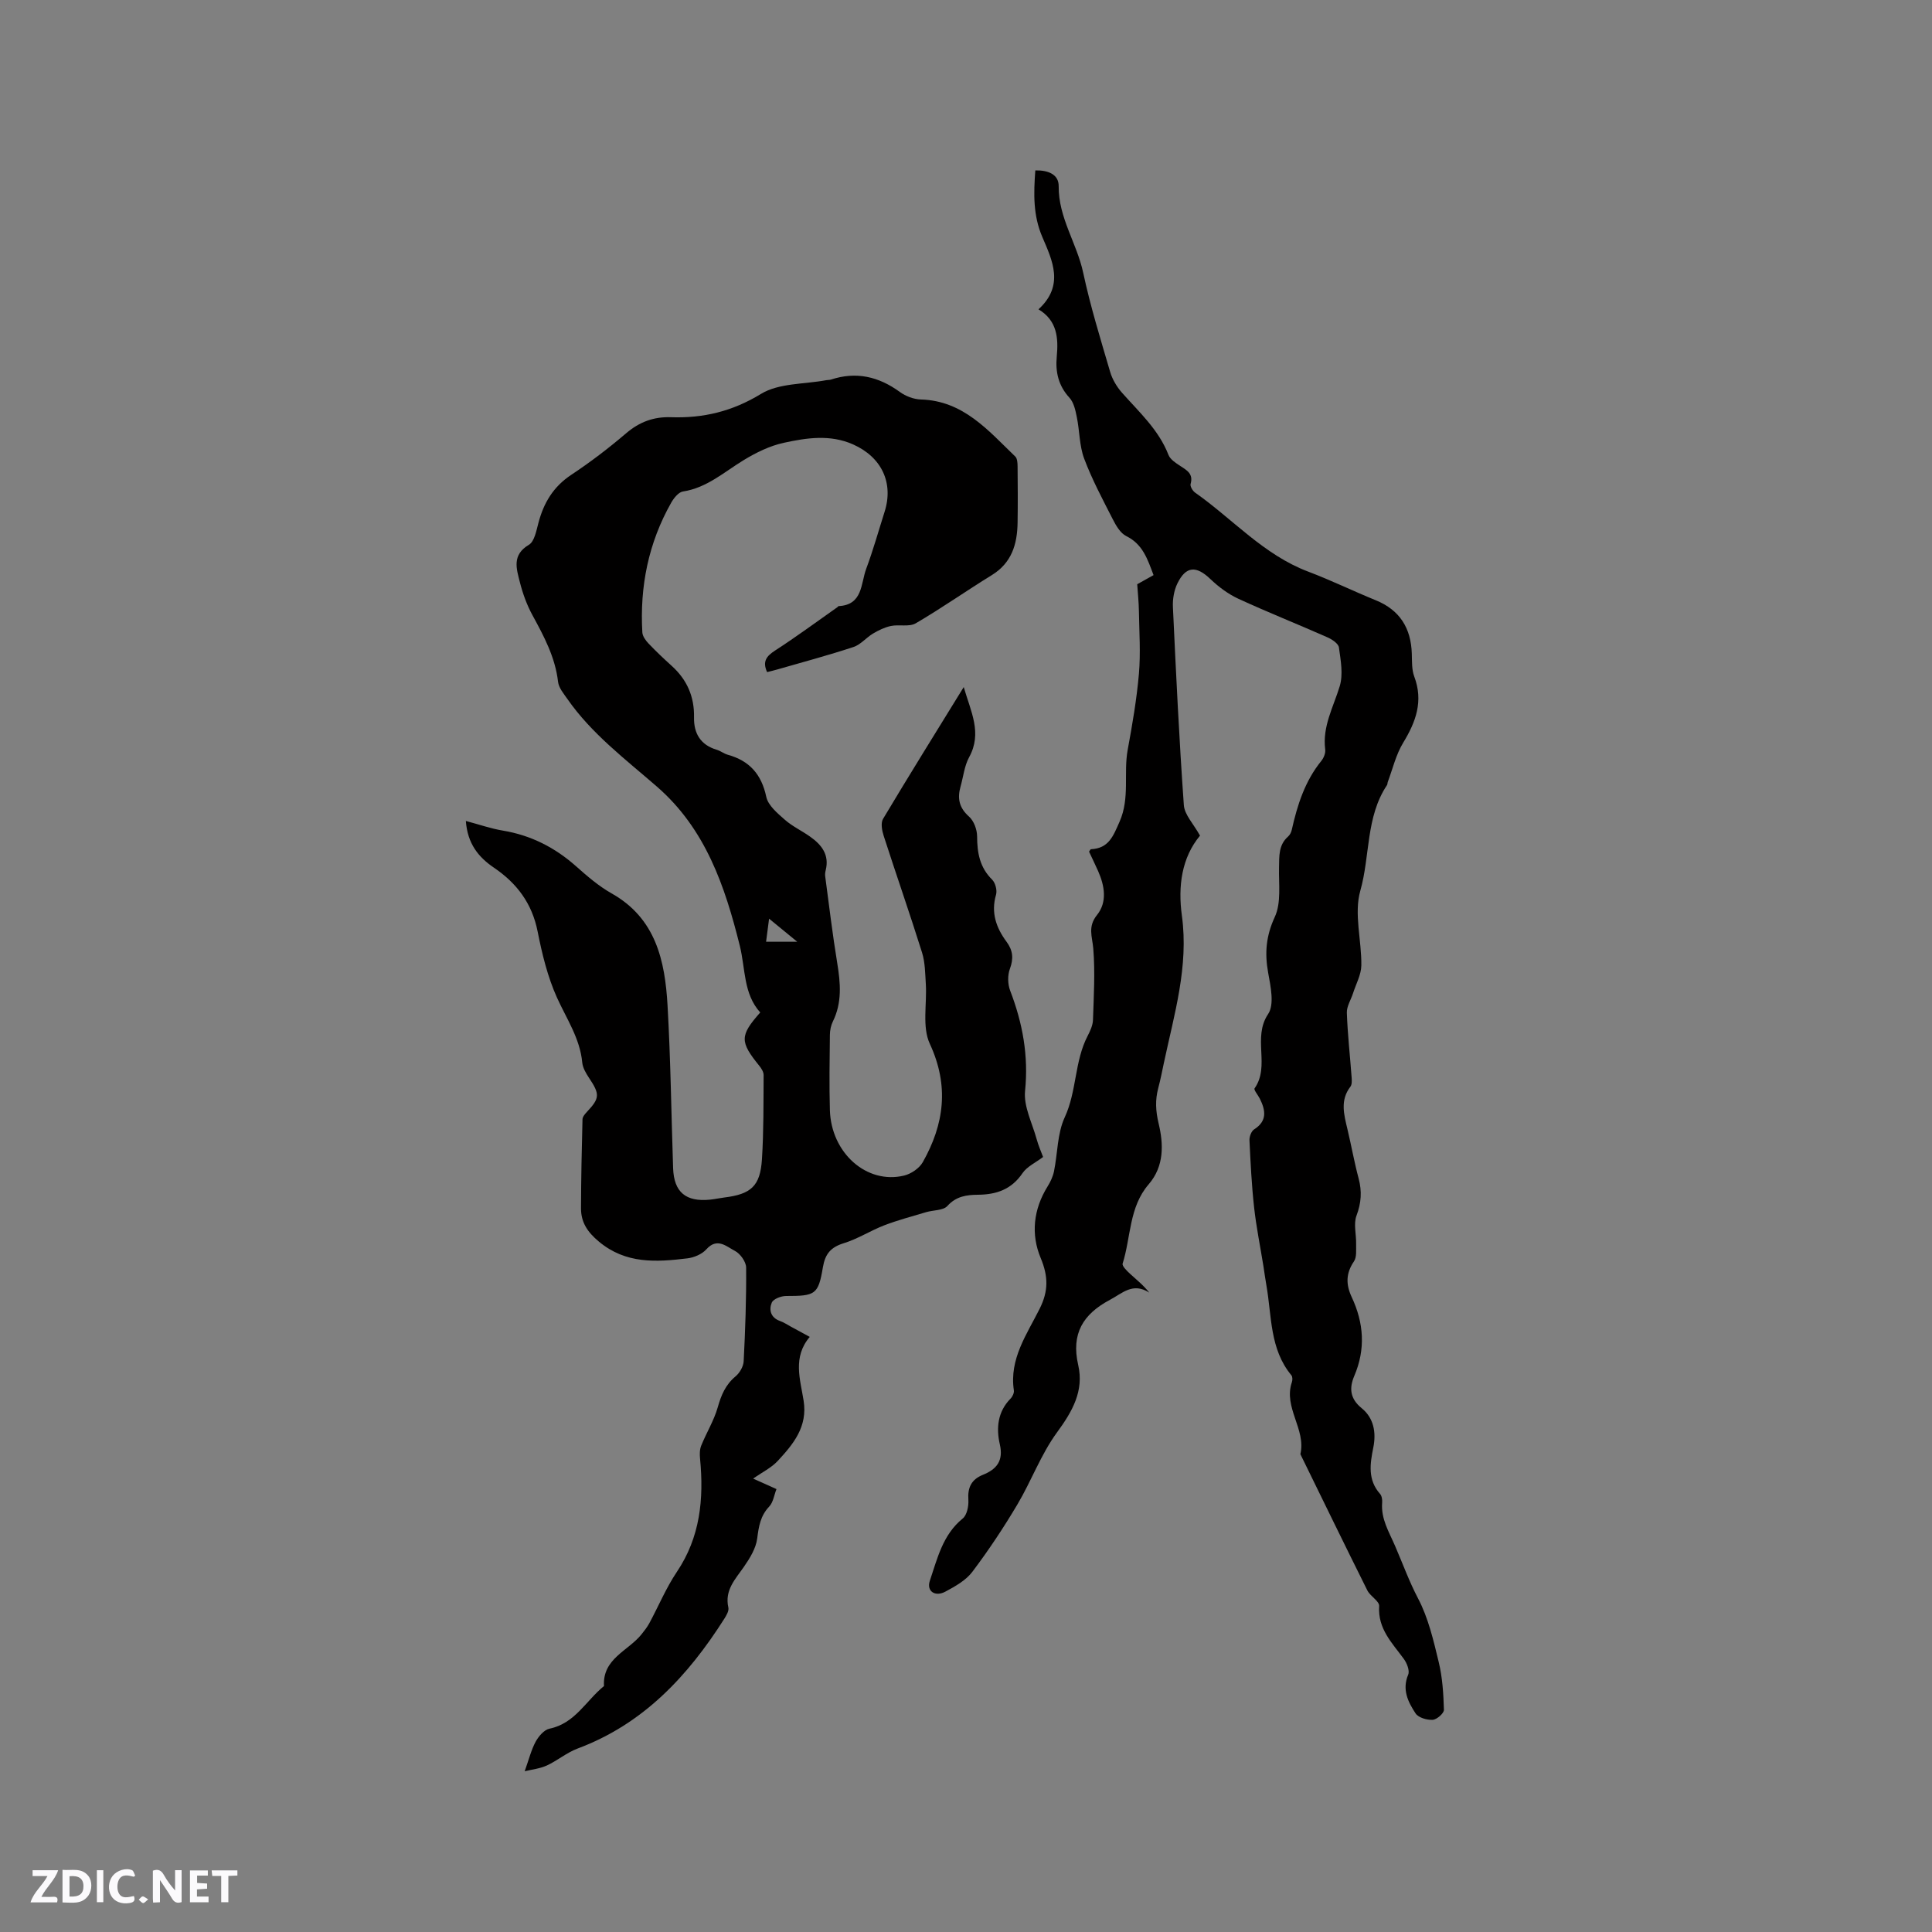 <svg enable-background="new 0 0 400 400" viewBox="0 0 400 400" xmlns="http://www.w3.org/2000/svg"><rect x="0" y="0" width="400" height="400" fill="#808080" stroke="none"/><g fill="#fbfafc"><path d="m37.59 393.81c-.92.31-1.52.05-2-.78-.7-1.2-1.52-2.34-2.47-3.78v4.59c-.55.03-.95.05-1.41.07-.03-.37-.06-.64-.06-.91 0-1.91 0-3.81 0-5.7 1.13-.41 1.77-.03 2.29.91.62 1.11 1.38 2.14 2.31 3.19v-4.2h1.35v6.61z"/><path d="m12.94 393.88v-6.75c1.9.19 3.93-.54 5.37 1.29.8 1.01.78 2.88.03 3.97-1.37 1.97-3.4 1.51-5.4 1.49m1.45-1.22c2.04.12 2.92-.58 2.89-2.21-.03-1.51-.98-2.19-2.89-2z"/><path d="m11.81 393.87h-5.49c.68-2.18 2.47-3.48 3.51-5.45h-3.08v-1.21h5.29c-.71 2.13-2.44 3.48-3.47 5.51.86 0 1.63.04 2.39-.01.79-.05 1.14.21.85 1.16"/><path d="m39.33 393.86v-6.61h3.7v1.07h-2.22v1.52c.68.04 1.34.09 2.07.13v1.07c-.72.05-1.38.09-2.1.14v1.48h2.4v1.19h-3.85z"/><path d="m27.71 388.56c-1.15-.3-2.46-.61-3.1.64-.37.73-.41 1.93-.06 2.67.63 1.35 1.99.93 3.17.68.35.94-.01 1.32-.93 1.46-1.62.25-3.05-.27-3.76-1.48-.73-1.24-.6-3.03.31-4.17.88-1.11 2.71-1.7 4-1.16.32.13.44.74.65 1.12-.1.08-.19.16-.28.24"/><path d="m49.15 387.24v1.07c-.59.02-1.17.05-1.87.08v5.44h-1.48v-5.44h-1.85c-.05-.4-.08-.73-.13-1.15z"/><path d="m20.06 387.21h1.33v6.62h-1.33z"/><path d="m30.68 393.25c-.49.38-.8.79-1.05.76-.32-.05-.6-.45-.9-.7.26-.24.51-.64.8-.67.29-.04.62.3 1.15.61"/></g><path d="m108.63 366.72c.89-2.5 1.36-4.44 2.28-6.14.61-1.11 1.75-2.45 2.87-2.68 5.29-1.09 7.57-5.83 11.27-8.82-.34-5.68 4.99-7.26 7.75-10.69.59-.73 1.18-1.49 1.63-2.31 1.91-3.54 3.47-7.31 5.7-10.63 4.86-7.22 5.61-15.13 4.81-23.44-.09-.89-.09-1.9.24-2.71 1.08-2.67 2.64-5.19 3.42-7.93.72-2.54 1.61-4.68 3.69-6.41.86-.72 1.63-2.05 1.68-3.14.33-6.45.56-12.92.51-19.38-.01-1.2-1.22-2.89-2.33-3.46-1.73-.89-3.66-2.84-5.91-.32-.9 1.01-2.54 1.7-3.93 1.87-6.44.78-12.74 1.2-18.34-3.49-2.37-1.98-3.69-4-3.68-6.9.02-6.13.15-12.27.31-18.4.01-.52.5-1.09.9-1.52 2.69-2.86 2.72-3.66.45-7.06-.63-.95-1.29-2.06-1.4-3.16-.47-5.03-3.25-9.06-5.25-13.49-1.93-4.29-3.07-9.01-3.99-13.65-1.15-5.82-4.3-10-9.05-13.22-3.21-2.18-5.47-4.97-5.81-9.67 2.71.72 5.16 1.58 7.68 2 5.81.97 10.77 3.5 15.16 7.4 2.29 2.04 4.67 4.09 7.32 5.59 9.18 5.16 11.07 13.95 11.6 23.23.64 11.21.77 22.44 1.15 33.67.17 4.96 2.63 7.03 7.69 6.51.95-.1 1.88-.31 2.83-.43 5.6-.68 7.51-2.35 7.87-7.89.37-5.81.31-11.65.35-17.48 0-.64-.46-1.37-.89-1.9-4.05-4.99-4.07-6.24.19-11.05-3.51-3.87-3.05-9.05-4.23-13.8-3.06-12.29-7.07-24.18-17.14-32.94-6.54-5.69-13.54-10.95-18.57-18.18-.77-1.1-1.78-2.3-1.92-3.54-.59-5.09-2.92-9.43-5.31-13.81-1.15-2.11-2-4.45-2.59-6.79-.7-2.77-1.71-5.65 1.85-7.76 1.16-.68 1.55-2.91 1.98-4.52 1.09-4.15 3.07-7.49 6.77-9.95 3.97-2.63 7.78-5.54 11.4-8.63 2.75-2.35 5.71-3.44 9.26-3.32 6.69.23 12.7-1.19 18.66-4.83 3.7-2.26 8.96-1.98 13.52-2.84.31-.06.65-.02.95-.12 5.22-1.72 9.88-.64 14.27 2.56 1.21.88 2.89 1.52 4.37 1.56 8.78.26 13.92 6.41 19.53 11.81.43.41.47 1.35.48 2.05.04 3.89.06 7.77 0 11.66-.07 4.42-1.2 8.29-5.32 10.83-5.3 3.26-10.4 6.86-15.77 9.99-1.35.79-3.44.2-5.13.55-1.29.27-2.56.89-3.71 1.57-1.41.84-2.56 2.3-4.06 2.79-5.22 1.72-10.53 3.14-15.81 4.66-.69.2-1.39.36-2.06.53-1-2.19-.15-3.3 1.66-4.47 4.4-2.84 8.62-5.97 12.91-8.98.09-.06.15-.21.23-.21 5.03-.25 4.58-4.66 5.72-7.73 1.44-3.86 2.55-7.85 3.8-11.78 1.92-6.01-.61-11.34-6.52-13.97-4.76-2.11-9.63-1.36-14.36-.33-2.9.63-5.74 2.03-8.3 3.59-4.05 2.46-7.6 5.73-12.57 6.49-.91.14-1.87 1.35-2.41 2.29-4.73 8.34-6.54 17.37-5.99 26.89.05.79.69 1.67 1.28 2.29 1.53 1.61 3.15 3.14 4.8 4.63 3.18 2.87 4.71 6.39 4.62 10.68-.06 3.31 1.35 5.69 4.7 6.69.8.24 1.51.82 2.31 1.04 4.49 1.25 6.96 4.05 7.95 8.71.38 1.78 2.3 3.38 3.82 4.72 1.57 1.39 3.55 2.3 5.27 3.53 2.38 1.68 4.01 3.76 3.21 6.95-.1.41-.16.85-.1 1.26.8 5.99 1.51 11.99 2.49 17.95.68 4.15 1.03 8.18-.91 12.11-.4.82-.6 1.82-.61 2.75-.06 5.2-.15 10.4 0 15.59.26 8.88 7.63 15.42 15.36 13.55 1.45-.35 3.15-1.5 3.87-2.77 4.44-7.87 5.5-15.79 1.46-24.51-1.63-3.51-.57-8.24-.83-12.41-.14-2.17-.14-4.43-.78-6.48-2.53-8.08-5.33-16.07-7.93-24.13-.36-1.1-.66-2.68-.15-3.54 5.37-8.99 10.91-17.88 16.71-27.3 1.47 5.11 3.87 9.49 1.12 14.52-.99 1.81-1.2 4.04-1.78 6.08-.69 2.44-.3 4.39 1.75 6.21 1.01.89 1.67 2.69 1.68 4.09.01 3.42.54 6.43 3.11 8.97.67.67 1.07 2.2.81 3.11-1.09 3.73.03 6.85 2.18 9.76 1.31 1.77 1.48 3.46.69 5.59-.5 1.33-.46 3.18.05 4.51 2.58 6.72 3.83 13.46 3.09 20.77-.33 3.22 1.49 6.67 2.4 10 .36 1.32.92 2.58 1.33 3.68-1.55 1.18-3.33 1.98-4.26 3.35-2.29 3.38-5.41 4.44-9.25 4.47-2.3.02-4.48.3-6.3 2.32-.87.96-2.91.84-4.39 1.28-2.9.87-5.84 1.64-8.66 2.72-2.86 1.1-5.5 2.82-8.4 3.71-2.7.83-3.86 2.21-4.33 4.99-.95 5.69-1.59 5.94-7.62 5.94-1.03 0-2.64.61-2.96 1.37-.63 1.5-.24 3.12 1.71 3.81.79.28 1.51.77 2.25 1.17 1.19.64 2.38 1.3 3.9 2.12-3.59 4.22-1.96 8.81-1.27 13.2.86 5.41-2.13 8.99-5.34 12.46-1.32 1.43-3.21 2.34-5.11 3.68 1.73.78 3.06 1.38 4.83 2.17-.49 1.24-.67 2.73-1.5 3.61-1.83 1.93-2.17 4.12-2.49 6.62-.26 2.03-1.5 4.05-2.71 5.8-1.8 2.61-4.08 4.88-3.26 8.5.15.68-.4 1.61-.83 2.3-7.54 11.87-16.77 21.8-30.37 26.88-2.25.84-4.19 2.5-6.39 3.52-1.47.66-3.12.83-4.58 1.19zm56.43-171.74c-2.27-1.86-3.88-3.18-5.83-4.78-.26 2.02-.43 3.33-.62 4.78z" fill="#010000"/><path d="m248.45 173.01c-3.78 4.54-4.6 10.43-3.75 16.6 1.43 10.49-1.59 20.38-3.72 30.41-.37 1.76-.72 3.53-1.18 5.27-.65 2.46-.54 4.71.08 7.31 1.02 4.25 1.19 8.84-2.06 12.6-4.08 4.72-3.66 10.92-5.39 16.41-.16.5.88 1.51 1.53 2.11 1.32 1.22 2.75 2.33 3.98 3.9-3.39-2.18-5.56.13-8.13 1.49-5.58 2.96-8.07 7.02-6.58 13.5 1.23 5.36-1.21 9.62-4.4 13.97-3.32 4.54-5.3 10.04-8.2 14.92-2.85 4.8-5.96 9.48-9.32 13.93-1.33 1.77-3.54 3-5.56 4.09-2.13 1.16-3.97-.07-3.24-2.23 1.56-4.61 2.66-9.53 6.81-12.9.88-.71 1.25-2.57 1.17-3.85-.18-2.57.63-4.24 3.02-5.2 2.85-1.15 4.28-2.91 3.49-6.32-.77-3.36-.45-6.73 2.22-9.45.41-.41.77-1.18.69-1.71-.98-6.52 2.7-11.61 5.35-16.92 1.82-3.65 1.79-6.68.2-10.49-2.05-4.9-1.51-10.07 1.42-14.79.6-.96 1.11-2.05 1.34-3.15.76-3.73.67-7.83 2.22-11.18 2.52-5.44 2-11.59 4.75-16.87.53-1.02 1.06-2.18 1.1-3.29.16-4.93.46-9.89.06-14.79-.21-2.48-1.19-4.5.78-6.95 2.13-2.65 1.59-6.01.22-9.09-.6-1.35-1.25-2.68-1.87-4.01.15-.21.27-.5.39-.51 3.69-.17 4.6-2.7 5.93-5.71 2.17-4.93.78-9.98 1.68-14.89.96-5.21 1.86-10.45 2.32-15.71.37-4.3.07-8.66 0-12.99-.03-1.89-.24-3.78-.35-5.56 1.24-.69 2.25-1.25 3.38-1.89-1.23-3.23-2.19-6.38-5.65-8.08-1.22-.6-2.13-2.18-2.8-3.5-2.1-4.12-4.3-8.23-5.92-12.55-1-2.68-.93-5.75-1.52-8.6-.28-1.39-.62-3.01-1.52-3.99-2.29-2.49-2.93-5.34-2.63-8.5.36-3.87.1-7.47-3.78-9.81 5.4-4.95 2.88-10.09.78-15-1.92-4.48-1.79-8.98-1.44-13.76 2.68-.06 4.87.83 4.84 3.29-.06 6.51 3.77 11.8 5.07 17.88 1.48 6.92 3.58 13.72 5.58 20.53.45 1.55 1.37 3.09 2.44 4.31 3.57 4.04 7.61 7.67 9.64 12.89.37.95 1.53 1.7 2.47 2.31 1.39.9 2.71 1.63 2.11 3.71-.14.48.42 1.42.92 1.78 7.79 5.47 14.2 12.88 23.41 16.36 4.74 1.79 9.3 4.02 13.99 5.93 5.02 2.04 7.32 5.8 7.48 11.09.05 1.58-.03 3.29.51 4.72 1.91 5.08.35 9.35-2.3 13.7-1.5 2.46-2.17 5.42-3.2 8.16-.07.2-.04.45-.15.61-4.41 6.6-3.47 14.62-5.52 21.86-1.35 4.75.28 10.29.21 15.47-.03 1.93-1.11 3.85-1.72 5.77-.44 1.36-1.33 2.72-1.28 4.05.16 4.5.67 8.99 1 13.49.04.6.06 1.37-.26 1.79-2.18 2.82-1.33 5.79-.62 8.79.81 3.4 1.42 6.85 2.32 10.22.71 2.67.55 5.06-.44 7.69-.65 1.72-.03 3.9-.08 5.88-.03 1.22.16 2.71-.45 3.6-1.69 2.48-1.69 4.78-.45 7.42 2.49 5.32 2.89 10.75.52 16.29-1.07 2.51-.91 4.7 1.54 6.69 2.48 2.01 3.03 4.99 2.4 8.13-.68 3.37-1.2 6.69 1.4 9.61.36.41.48 1.2.43 1.79-.27 3.4 1.39 5.99 2.68 8.99 1.57 3.62 2.89 7.31 4.77 10.89 2.11 4.02 3.18 8.66 4.26 13.14.78 3.2.98 6.58 1.08 9.89.02.71-1.48 2.03-2.34 2.07-1.19.07-2.96-.45-3.54-1.34-1.54-2.35-2.83-4.9-1.52-8.01.35-.84-.27-2.4-.92-3.28-2.42-3.31-5.4-6.22-5.09-10.92.07-1.01-1.83-2.02-2.44-3.23-4.68-9.38-9.26-18.81-13.87-28.22 1.21-5.18-3.56-9.65-1.76-14.91.15-.42.15-1.12-.1-1.42-4.51-5.43-4.05-12.23-5.17-18.59-.24-1.35-.42-2.71-.63-4.06-.65-4.03-1.47-8.05-1.92-12.1-.51-4.61-.74-9.26-.96-13.9-.04-.75.38-1.89.96-2.26 2.75-1.75 2.38-3.94 1.19-6.35-.37-.75-1.31-1.84-1.09-2.15 3.27-4.66-.51-10.46 2.8-15.38 1.33-1.98.52-5.72.01-8.54-.74-4.08-.45-7.62 1.37-11.56 1.36-2.93.8-6.8.88-10.26.05-2.35-.12-4.65 1.89-6.41.37-.33.64-.88.75-1.38 1.15-5.14 2.72-10.08 6.12-14.27.5-.62.9-1.61.8-2.36-.61-4.77 1.69-8.77 3-13.08.75-2.45.21-5.38-.16-8.04-.11-.82-1.46-1.7-2.43-2.12-6.1-2.7-12.3-5.16-18.36-7.95-2.13-.98-4.12-2.47-5.82-4.09-2.92-2.8-5.06-2.73-6.84.92-.7 1.45-1 3.27-.92 4.9.64 13.66 1.29 27.32 2.26 40.96.13 2 1.97 3.85 3.35 6.34z" fill="#010000"/></svg>